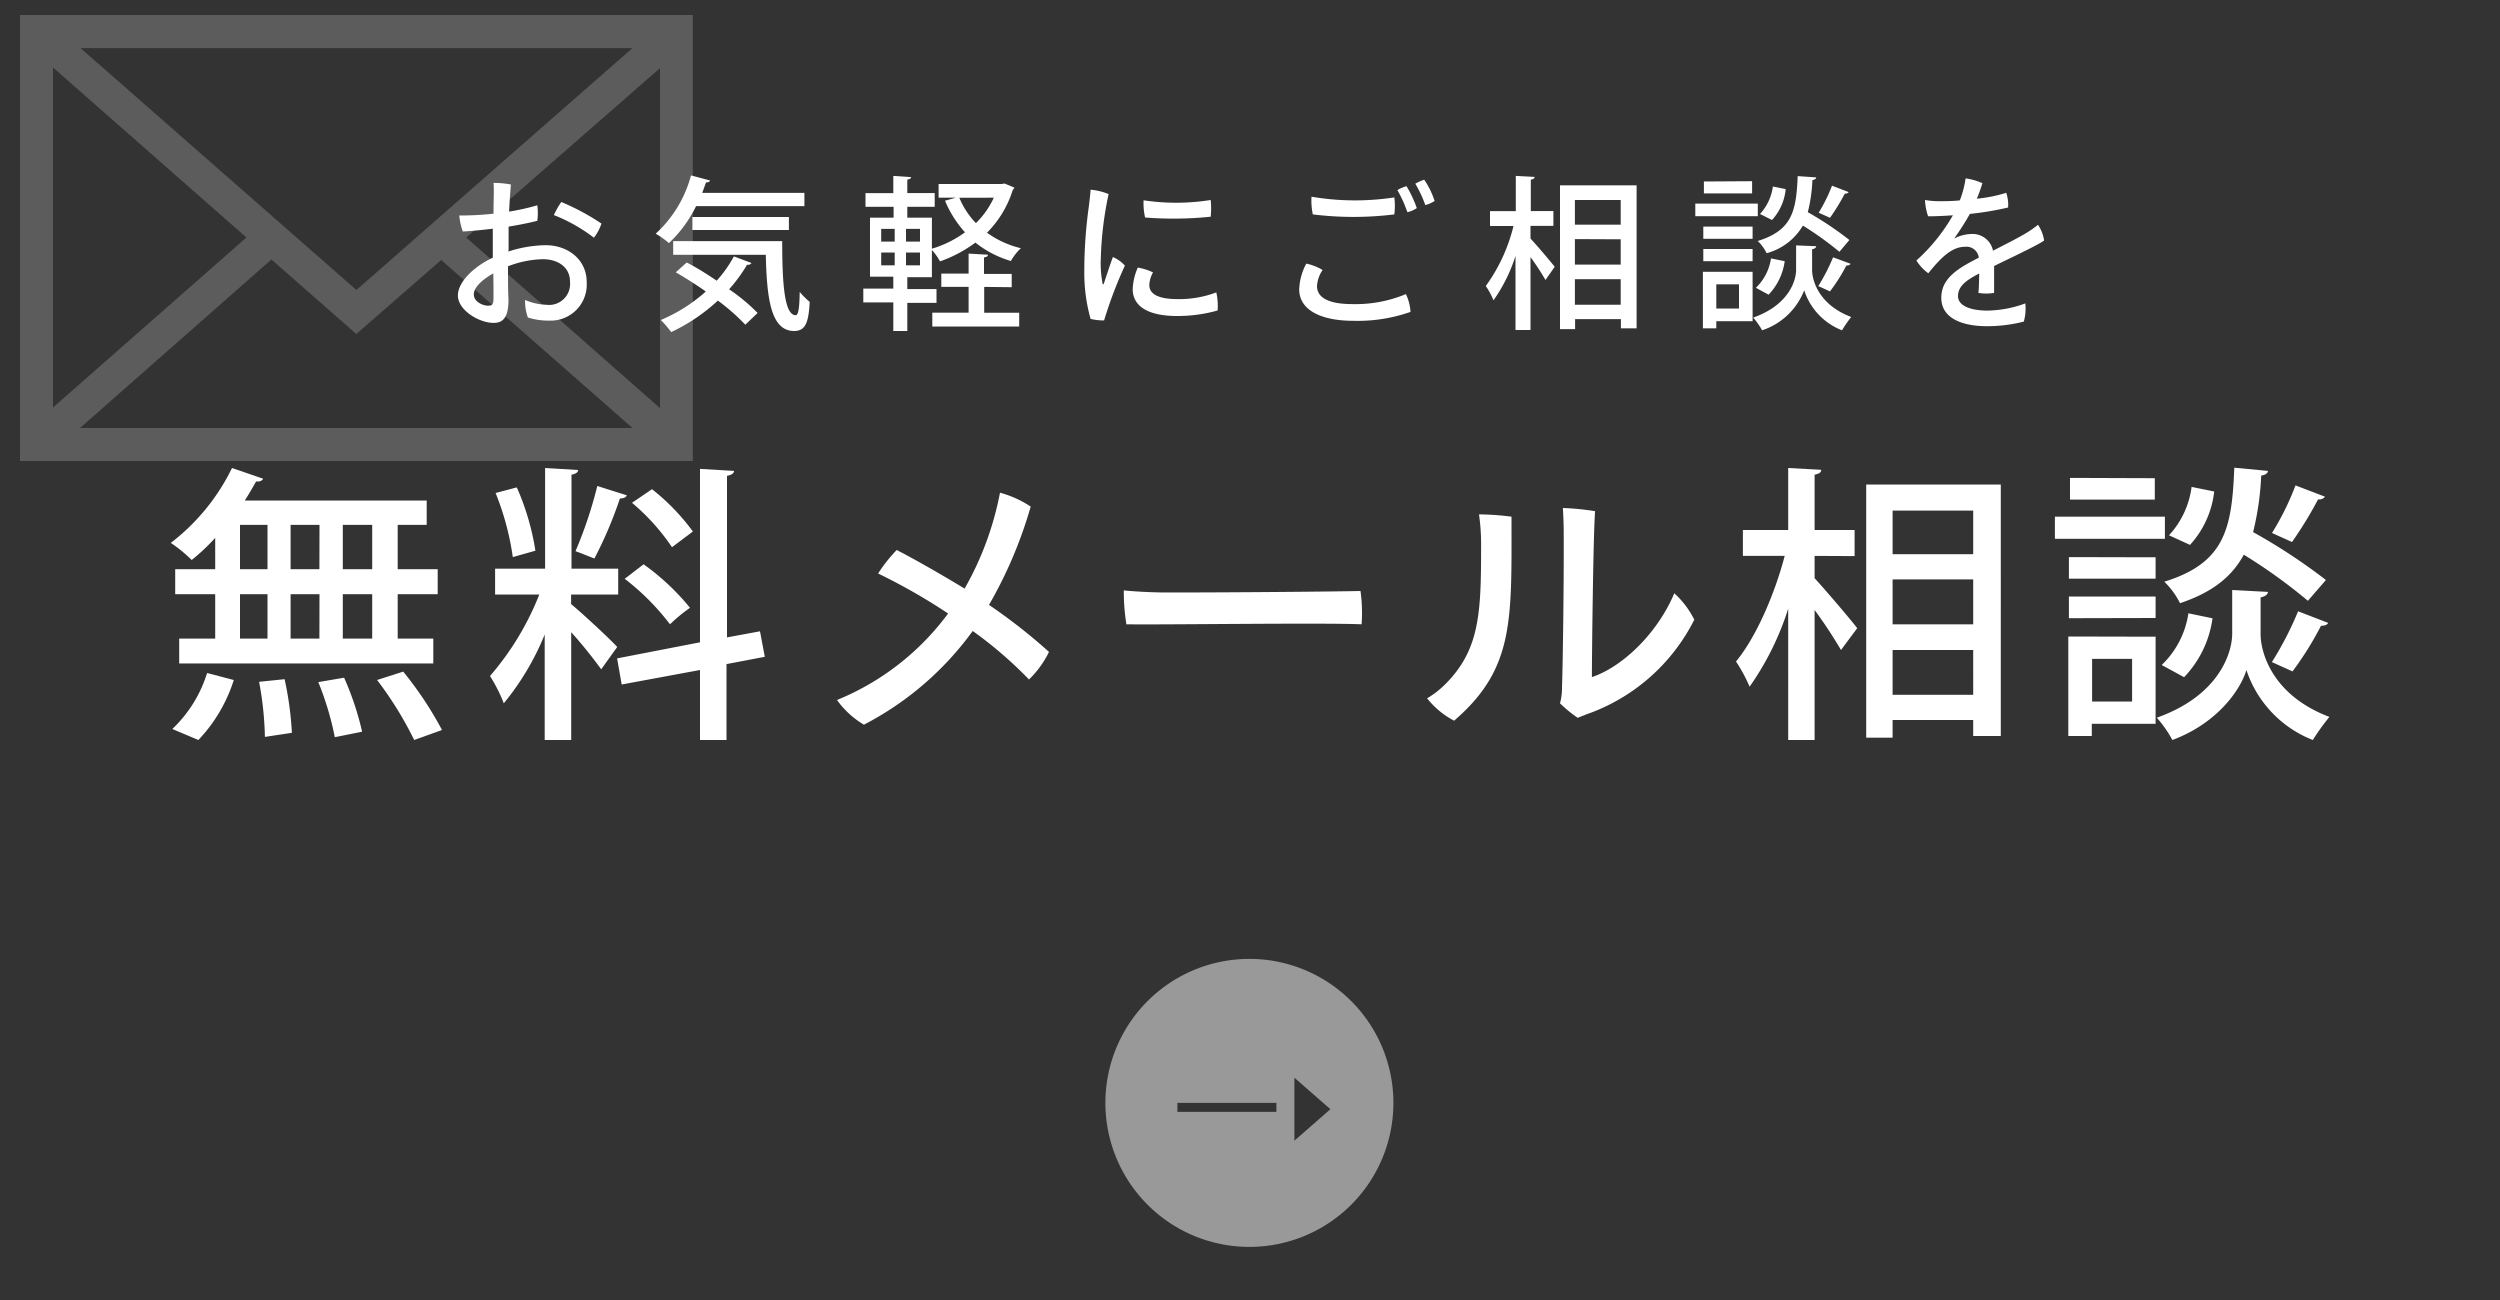 <svg xmlns="http://www.w3.org/2000/svg" viewBox="0 0 250 130"><rect x="0" y="0" width="250" height="130" fill="#333333" stroke="none"/><defs><style>.cls-1{fill:none;}.cls-2{opacity:0.2;}.cls-3,.cls-4{fill:#fff;}.cls-4{opacity:0.5;}</style></defs><title>f_mail</title><g id="レイヤー_2" data-name="レイヤー 2"><g id="contents"><rect class="cls-1" width="250" height="130"/><g class="cls-2"><path class="cls-3" d="M2,1.5V46.1H69.28V1.5ZM35.64,29,8.05,4.81H63.24Zm-11-5.25-19.34,17v-34Zm2.5,2.2,8.49,7.45L44.12,26l19.13,16.8H8Zm19.48-2.2L66,6.81v34Z"/></g><path class="cls-3" d="M50.81,25.16a12.56,12.56,0,0,1,3.75-.64c2.22,0,4.11,1.42,4.11,3.7a3.61,3.61,0,0,1-3.77,3.84,6.77,6.77,0,0,1-2.11-.31A4.69,4.69,0,0,1,52.51,30a6,6,0,0,0,2.16.48A2.1,2.1,0,0,0,57,28.17c0-1.55-1.33-2.25-2.7-2.25a10.16,10.16,0,0,0-3.5.71c0,1.22,0,2.53.05,3.32,0,1.84-.58,2.34-1.48,2.34-1.49,0-3.58-1.29-3.58-2.74s1.79-3,3.49-3.78c0-.8,0-1.56,0-2.09v-.81c-1,.12-2.25.25-3,.28a6.25,6.25,0,0,1-.35-1.6,31.26,31.26,0,0,0,3.42-.18c0-1.32.07-2.52,0-3.08a9.53,9.53,0,0,1,1.74.16c-.06.71-.13,1.67-.18,2.71a22.91,22.91,0,0,0,2.82-.63,5.75,5.75,0,0,1,0,1.55c-.49.13-1.71.4-2.87.58,0,.82,0,1.63,0,2.37Zm-1.48,2.18c-1,.56-1.95,1.35-1.95,2.1s.94,1.13,1.4,1.13.57-.11.57-.82C49.35,29.24,49.35,28.33,49.33,27.34Zm10.82-5a4.63,4.63,0,0,1-.76,1.43,16.42,16.42,0,0,0-4-2.26,7.94,7.94,0,0,1,.74-1.31A23.44,23.44,0,0,1,60.15,22.36Z"/><path class="cls-3" d="M80.44,20.61H69.61a12.6,12.6,0,0,1-2.72,3.7,8,8,0,0,0-1.32-.94,12.11,12.11,0,0,0,3.53-5.83l1.91.51c-.07.15-.21.2-.41.19-.12.34-.25.71-.38,1.05H80.44ZM68.67,26.25c1,.51,2,1.14,3,1.82a12.49,12.49,0,0,0,1.72-2.43l1.76.66a.4.4,0,0,1-.44.17,15.65,15.65,0,0,1-1.8,2.46,18,18,0,0,1,2.85,2.37l-1.23,1.17a20.73,20.73,0,0,0-2.74-2.41,18.45,18.45,0,0,1-4.67,3.15A10.41,10.41,0,0,0,66.08,32a16,16,0,0,0,4.5-2.85c-1-.71-2.06-1.37-3-1.92Zm-1.35-2.14h10.9c0,4.19.21,7.41,1.35,7.41.3,0,.38-.95.4-2.33a7.74,7.74,0,0,0,1,1c-.11,2.09-.43,2.9-1.55,2.91-2.32,0-2.74-3.18-2.84-7.62H67.32ZM78.89,23H69.24V21.7h9.65Z"/><path class="cls-3" d="M100.44,18.35l1,.41a.47.47,0,0,1-.16.22,10.46,10.46,0,0,1-2.58,4.29,9.5,9.5,0,0,0,3.39,1.55,5.23,5.23,0,0,0-1,1.28,10.32,10.32,0,0,1-3.55-1.84A13.33,13.33,0,0,1,94,26.14,5.6,5.6,0,0,0,93.19,25v2.72H90.73v1.19h2.92v1.38H90.73v2.81h-1.4V30.24h-3V28.86h3V27.67H87v-5.9h2.36V20.68H86.55V19.31h2.78V17.59l1.78.12c0,.13-.12.21-.38.25v1.35h2.74v1.37H90.73v1.09h2.46v3.1a10.79,10.79,0,0,0,3.31-1.64,11,11,0,0,1-2-3.16l1.08-.3H93.86V18.4h6.3ZM88.12,22.89v1.27h1.35V22.89Zm0,2.36v1.28h1.35V25.25ZM92,24.16V22.89h-1.4v1.27Zm0,2.37V25.25h-1.4v1.28Zm6.42,2.16v2.58h3.5v1.38H93.23V31.27h3.63V28.69H94.13V27.36h2.73v-2l1.93.11c0,.14-.11.24-.39.27v1.65h2.77v1.33Zm-2.49-8.92a8.21,8.21,0,0,0,1.66,2.54,8.46,8.46,0,0,0,1.79-2.54Z"/><path class="cls-3" d="M110.86,19.41a34.74,34.74,0,0,0-.78,6.45,10.76,10.76,0,0,0,.17,2.45c0,.15.08.2.15,0,.19-.56.56-1.72.89-2.61a3.51,3.51,0,0,1,1.2.86,42.84,42.84,0,0,0-2.08,5.48,5.27,5.27,0,0,1-1.35-.15,17,17,0,0,1-.63-4.74,46.64,46.64,0,0,1,.43-6.33c.07-.55.17-1.34.2-1.85A6,6,0,0,1,110.86,19.41Zm4.44,7.83a2.88,2.88,0,0,0-.37,1.26c0,.74.61,1.41,2.82,1.41a10.46,10.46,0,0,0,3.88-.67,6,6,0,0,1,.13,1.81,14.8,14.8,0,0,1-4.06.55c-2.93,0-4.43-1-4.43-2.69a5.83,5.83,0,0,1,.51-2.15A5.54,5.54,0,0,1,115.3,27.24ZM121.07,20a8.46,8.46,0,0,1,0,1.67,35.94,35.94,0,0,1-6.56.08,6.2,6.2,0,0,1-.15-1.72A21.86,21.86,0,0,0,121.07,20Z"/><path class="cls-3" d="M132.26,27a3.18,3.18,0,0,0-.56,1.61c0,1,.89,1.8,3.54,1.8a13.09,13.09,0,0,0,5.35-1,4.74,4.74,0,0,1,.46,1.78,15.92,15.92,0,0,1-5.72.89c-3.24,0-5.41-1.08-5.41-3.15a5.89,5.89,0,0,1,.71-2.57A5.41,5.41,0,0,1,132.26,27Zm-1.11-7.33a25.88,25.88,0,0,0,8.28.07,6.42,6.42,0,0,1,0,1.7,33.14,33.14,0,0,1-8.15,0A6.81,6.81,0,0,1,131.15,19.67Zm10.53,1.14a2.77,2.77,0,0,1-.94.41,13.31,13.31,0,0,0-1-2.21,3.73,3.73,0,0,1,.91-.39A11.54,11.54,0,0,1,141.68,20.81Zm1.78-.71a3.31,3.31,0,0,1-.93.41,12,12,0,0,0-1-2.14,4.9,4.9,0,0,1,.89-.4A8.15,8.15,0,0,1,143.46,20.1Z"/><path class="cls-3" d="M153.05,22.59v1.27c.59.61,2.08,2.38,2.42,2.82L154.55,28a25.45,25.45,0,0,0-1.5-2.29V33h-1.5V25.59a16,16,0,0,1-2.2,4.44,7.84,7.84,0,0,0-.77-1.43,17.14,17.14,0,0,0,2.77-6H149V21.11h2.58V17.59l1.88.1c0,.15-.12.23-.38.28v3.14h2.26v1.48ZM156,18.53h7.66v14.3h-1.57v-.92h-4.58v1H156ZM162.07,20h-4.58v2.47h4.58Zm-4.58,3.91v2.55h4.58V23.93Zm0,6.56h4.58V27.92h-4.58Z"/><path class="cls-3" d="M175.78,20.36v1.26h-6.25V20.36Zm-.52,6.82v4.94h-3.63v.71h-1.34V27.18Zm0-4.52v1.22h-4.93V22.66Zm-4.93,3.46V24.9h4.93v1.22Zm4.88-8v1.22h-4.82V18.15ZM173.9,28.43h-2.27v2.42h2.27Zm7.72-3.81c0,.15-.16.26-.41.31V27c0,1,.63,3.46,3.91,4.7a12.66,12.66,0,0,0-.92,1.33,6.42,6.42,0,0,1-3.78-4,6.79,6.79,0,0,1-4.21,4,7.32,7.32,0,0,0-.89-1.27c3.6-1.27,4.29-3.74,4.29-4.76V24.54Zm-3.15,1.5a6,6,0,0,1-1.61,3.35l-1.27-.69a5.1,5.1,0,0,0,1.51-2.94Zm3.15-8.38c0,.13-.14.23-.38.27a15.58,15.58,0,0,1-.46,3.21A32.94,32.94,0,0,1,184.94,24l-1,1.18a32.3,32.3,0,0,0-3.65-2.62,6,6,0,0,1-3.63,2.76,4.15,4.15,0,0,0-.89-1.22c3.47-1.08,3.85-3,4-6.49ZM176,21.4a5.06,5.06,0,0,0,1.29-2.75l1.28.26A5.31,5.31,0,0,1,177.2,22Zm8.87-2.19a.42.42,0,0,1-.39.15A21,21,0,0,1,183,21.78l-1.13-.51a16.1,16.1,0,0,0,1.33-2.7Zm.19,7.17c-.07.12-.2.17-.42.17A18.31,18.31,0,0,1,183,29.14l-1.17-.53a20,20,0,0,0,1.48-2.88Z"/><path class="cls-3" d="M202.53,30.34a4.79,4.79,0,0,1-.15,1.82,14.81,14.81,0,0,1-3.71.46c-2.1,0-4.54-.61-4.54-2.85,0-2,1.79-3,3.75-4a1.24,1.24,0,0,0-1.39-1.09c-1.3,0-2.39,1.07-3.66,2.65a4.66,4.66,0,0,1-1.19-1.28,18.22,18.22,0,0,0,3.65-4.52c-.88.06-1.72.1-2.48.1A5.83,5.83,0,0,1,192.5,20a8.15,8.15,0,0,0,1.39.12c.54,0,1.28,0,2.09-.08a9.85,9.85,0,0,0,.58-2.2,6,6,0,0,1,1.68.48c-.1.32-.31,1-.56,1.55a14.1,14.1,0,0,0,2.94-.59,3.64,3.64,0,0,1,.19,1.47,29.92,29.92,0,0,1-3.82.64,29.18,29.18,0,0,1-1.57,2.46,3.93,3.93,0,0,1,1.73-.45,2.08,2.08,0,0,1,2.15,1.67c1.28-.66,2.47-1.25,3.38-1.8a11,11,0,0,0,1.12-.79,3.77,3.77,0,0,1,.61,1.57c-.51.41-3.33,1.73-5,2.55,0,.83,0,1.95,0,2.69a4.88,4.88,0,0,1-1.57,0c.05-.34.07-1.17.08-1.94-1.3.67-2.12,1.28-2.12,2.26s1.28,1.45,2.95,1.45A11.34,11.34,0,0,0,202.53,30.34Z"/><path class="cls-4" d="M124.94,95.89a14.4,14.4,0,1,0,14.4,14.4A14.4,14.4,0,0,0,124.94,95.89Zm2.7,15.3h-9.9v-.9h9.9Zm1.8,2.88v-6.3l3.6,3.15Z"/><path class="cls-3" d="M21.52,56.92V53.79A20.52,20.52,0,0,1,19.17,56a14.13,14.13,0,0,0-2.09-1.71A21,21,0,0,0,23.2,46.8l3.11,1.07c-.09.21-.35.32-.7.27-.35.63-.72,1.27-1.13,1.91H42.67v2.44h-2.9v4.43h4v2.5h-4v4.44h3.56v2.49H17.92V63.86h3.6V59.42h-4v-2.5ZM23.38,68a15.52,15.52,0,0,1-3.54,6l-2.61-1.1a13,13,0,0,0,3.48-5.6ZM24,52.49v4.43h2.75V52.49Zm0,6.93v4.44h2.75V59.42Zm2.49,14.27a33.14,33.14,0,0,0-.58-5.51l2.55-.26a33,33,0,0,1,.73,5.36Zm5.46-21.2H29.06v4.43h2.88Zm0,6.93H29.06v4.44h2.88Zm1.53,14.3a29.84,29.84,0,0,0-1.65-5.51l2.58-.44a28.92,28.92,0,0,1,1.8,5.4Zm3.74-16.8V52.49H34.28v4.43Zm0,6.94V59.42H34.28v4.44ZM41.42,74a35.9,35.9,0,0,0-3.71-6l2.61-.84A35.67,35.67,0,0,1,44.2,73Z"/><path class="cls-3" d="M57.11,60.41c1,.81,4,3.59,4.61,4.29l-1.6,2.23a45.87,45.87,0,0,0-3-3.71V74H54.47V63.45a26.51,26.51,0,0,1-4.09,6.88A15.84,15.84,0,0,0,49,67.6a28.25,28.25,0,0,0,4.93-8.15H49.51V56.87h5V46.8l3.3.2c0,.24-.23.38-.66.47v9.4h4.67v2.58H57.11ZM51.68,48.74a25.16,25.16,0,0,1,1.86,6.33l-2.26.64a27.33,27.33,0,0,0-1.72-6.41Zm11,.79c-.08.2-.31.32-.69.32a40.69,40.69,0,0,1-2.55,6c-.53-.2-1.37-.55-1.89-.73a43,43,0,0,0,2.18-6.52ZM76.48,65.68l-3.83.73V74H70v-7l-7.83,1.45-.46-2.61L70,64.23V46.89l3.4.2c0,.23-.23.41-.7.49V63.74L76,63.13ZM64.36,56.43A23.86,23.86,0,0,1,69,60.78,16.06,16.06,0,0,0,67,62.43a24.21,24.21,0,0,0-4.53-4.55Zm.84-7.51a21.73,21.73,0,0,1,4.09,4.23L67.2,54.72a21.46,21.46,0,0,0-4-4.44Z"/><path class="cls-3" d="M104.9,65.19a9.88,9.88,0,0,1-2,2.76,40.46,40.46,0,0,0-5.63-4.85,31.1,31.1,0,0,1-10.88,9.37A8.94,8.94,0,0,1,83.7,70a26,26,0,0,0,11.11-8.65,59.5,59.5,0,0,0-7-4A15.13,15.13,0,0,1,89.67,55c1.71.87,4.64,2.55,6.79,3.86A31.12,31.12,0,0,0,100,49.27a10.43,10.43,0,0,1,3.07,1.39,43.78,43.78,0,0,1-4.17,9.83A56.2,56.2,0,0,1,104.9,65.19Z"/><path class="cls-3" d="M116.73,59.25c6.5,0,16.62-.09,19.32-.15a16,16,0,0,1,.11,3.33c-4.09-.17-19.9.06-23.52,0a20.45,20.45,0,0,1-.26-3.39C113.19,59.13,115.1,59.25,116.73,59.25Z"/><path class="cls-3" d="M148.11,54.52a20.71,20.71,0,0,0-.21-3.08,25.75,25.75,0,0,1,3.25.23c0,10.33.32,15.18-5.74,20.4a8.42,8.42,0,0,1-2.7-2.24,9.1,9.1,0,0,0,1.83-1.42C148,64.93,148.11,61.27,148.11,54.52ZM156,70.33a5.85,5.85,0,0,0,.2-1.66c.09-2.23.2-11.17.17-15.46,0-1-.05-1.77-.08-2.41a25.78,25.78,0,0,1,3.22.32c-.18,2.12-.32,14.16-.32,16.59,2.87-.95,6.44-4.14,8.24-8.38a8.94,8.94,0,0,1,2,2.64,19.12,19.12,0,0,1-10.36,9.31c-.43.15-.84.32-1.3.5A12.8,12.8,0,0,1,156,70.33Z"/><path class="cls-3" d="M181.46,55.59v2.23c1,1.08,3.65,4.18,4.26,5L184.1,65a46.23,46.23,0,0,0-2.64-4V74h-2.64V60.87a28.47,28.47,0,0,1-3.86,7.8,15.61,15.61,0,0,0-1.36-2.52c2-2.41,3.88-6.76,4.87-10.56h-4.18V53h4.53V46.8l3.3.18c0,.26-.2.4-.66.49V53h4v2.61Zm5.16-7.14h13.46V73.6h-2.76V72h-8.06v1.77h-2.64Zm10.7,2.61h-8.06v4.36h8.06Zm-8.06,6.88v4.49h8.06V57.94Zm0,11.54h8.06V65h-8.06Z"/><path class="cls-3" d="M216.49,51.67v2.21h-11V51.67Zm-.93,12v8.71h-6.38V73.6h-2.35V63.65Zm0-7.94v2.14h-8.67V55.71Zm-8.67,6.09V59.65h8.67V61.8Zm8.59-14v2.14H207V47.79Zm-2.27,18.07h-4v4.26h4Zm13.58-6.7c0,.26-.29.46-.73.55v3.68c0,1.77,1.11,6.09,6.88,8.27A23.58,23.58,0,0,0,231.28,74a11.37,11.37,0,0,1-6.64-7c-.52,1.8-2.73,5.25-7.4,7a12,12,0,0,0-1.56-2.23c6.32-2.24,7.54-6.59,7.54-8.39V59Zm-5.54,2.64a10.56,10.56,0,0,1-2.84,5.89l-2.24-1.22a8.94,8.94,0,0,0,2.67-5.17Zm5.54-14.74c0,.23-.26.41-.67.47a28.41,28.41,0,0,1-.81,5.65A57.85,57.85,0,0,1,232.59,58l-1.8,2.08a53.87,53.87,0,0,0-6.41-4.61c-1.13,2.09-3,3.72-6.38,4.85a7.8,7.8,0,0,0-1.57-2.15c6.09-1.88,6.76-5.34,7-11.4Zm-9.89,6.44a8.8,8.8,0,0,0,2.26-4.84l2.26.46A9.45,9.45,0,0,1,219,54.49Zm15.6-3.86a.7.7,0,0,1-.69.26,38.41,38.41,0,0,1-2.61,4.27s-2-.9-2-.9a27.32,27.32,0,0,0,2.35-4.76Zm.32,12.62c-.11.2-.35.29-.72.29a32.19,32.19,0,0,1-2.85,4.56l-2.06-.93a33.8,33.8,0,0,0,2.62-5.08Z"/></g></g></svg>
